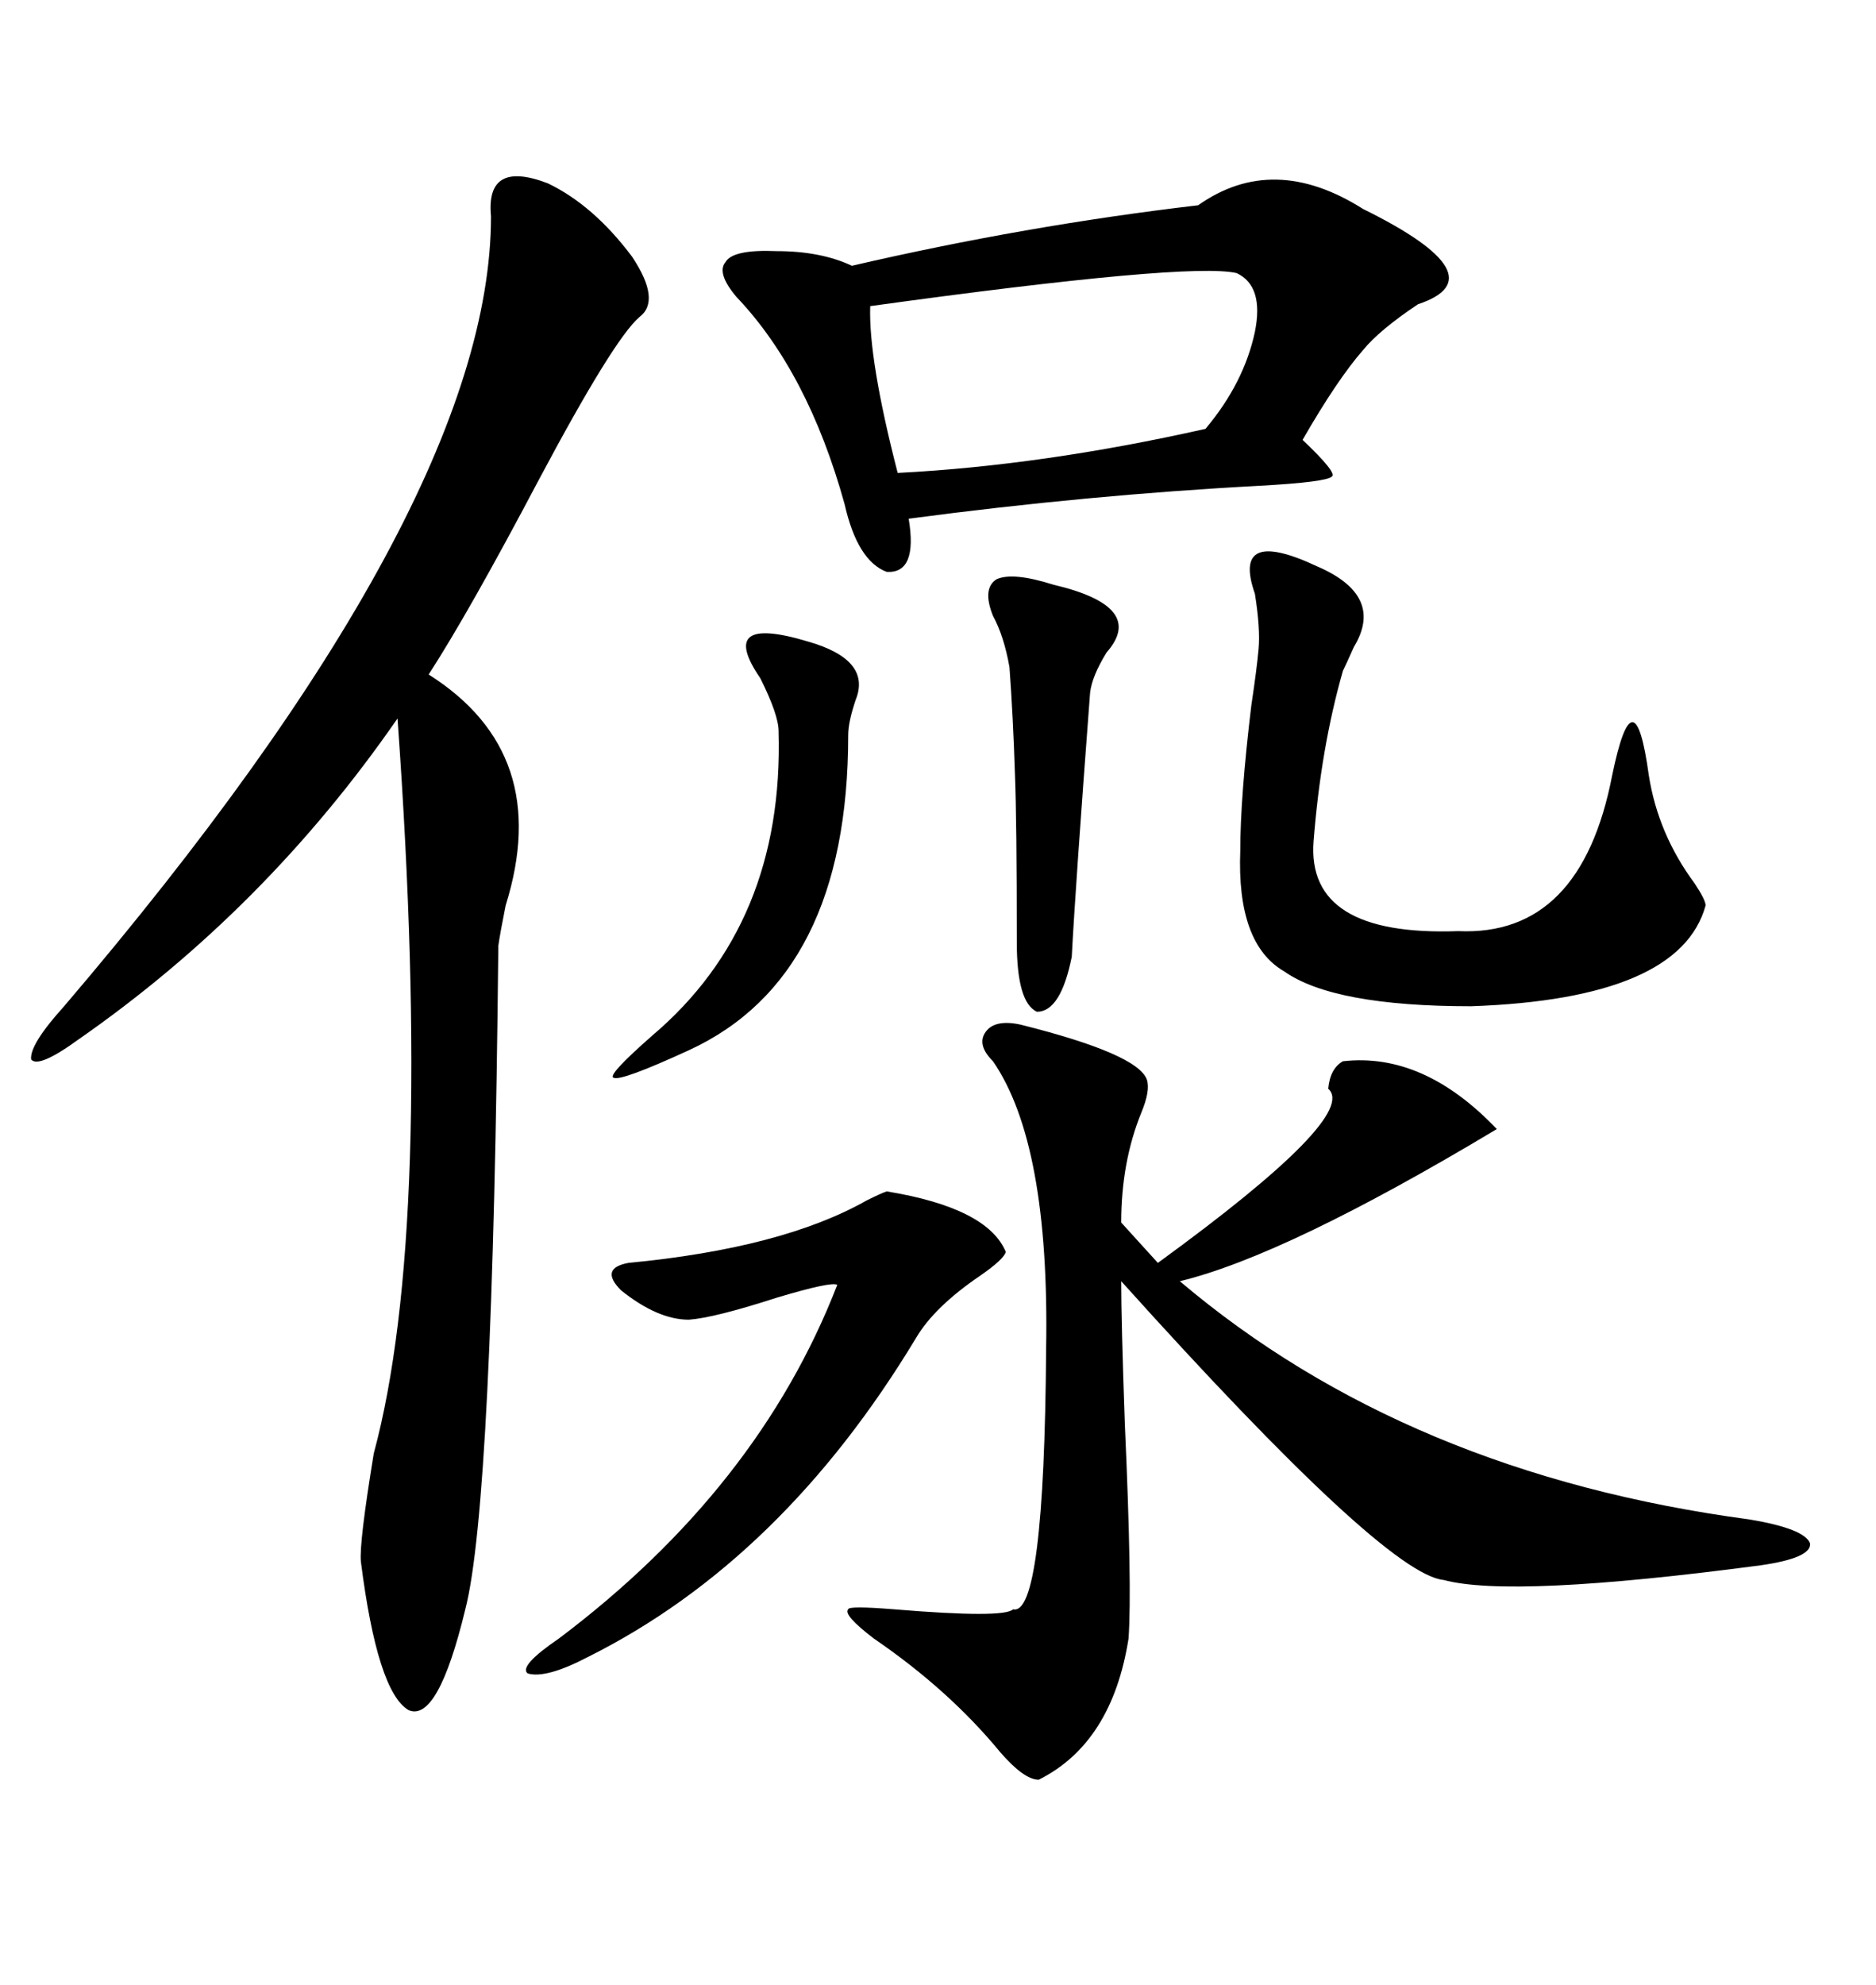 <svg xmlns="http://www.w3.org/2000/svg" xmlns:xlink="http://www.w3.org/1999/xlink" width="300" height="317.285"><path d="M102.25 50.68L102.25 50.68Q98.14 54.20 86.13 76.76L86.13 76.76Q75 97.85 68.55 107.81L68.55 107.81Q88.48 120.41 80.86 144.73L80.86 144.73Q79.98 149.12 79.69 151.17L79.69 151.17Q78.81 240.23 74.41 257.23L74.41 257.23Q70.02 275.39 65.33 273.34L65.33 273.34Q60.35 270.41 57.71 249.61L57.71 249.61Q57.42 246.68 59.77 232.32L59.77 232.32Q69.43 196.58 63.57 114.84L63.57 114.84Q42.48 145.31 12.60 166.11L12.60 166.11Q6.15 170.80 4.98 169.34L4.98 169.34Q4.69 166.99 10.25 160.84L10.25 160.84Q78.52 80.86 78.52 34.57L78.52 34.57Q77.64 25.49 87.60 29.30L87.60 29.30Q94.92 32.81 101.07 41.02L101.07 41.02Q105.76 48.05 102.25 50.68ZM163.18 163.77L163.18 163.77Q181.93 168.46 183.40 172.56L183.40 172.56Q183.98 174.32 182.52 177.83L182.52 177.83Q179.30 185.74 179.30 195.41L179.30 195.41L185.16 201.86Q217.38 178.42 212.40 174.02L212.40 174.02Q212.70 170.80 214.75 169.63L214.75 169.63Q227.64 168.16 239.36 180.47L239.36 180.47Q205.66 200.68 188.67 204.79L188.67 204.79Q225 235.55 279.79 242.87L279.79 242.87Q288.57 244.34 289.45 246.68L289.45 246.68Q289.75 249.02 281.54 250.20L281.54 250.20Q241.70 255.47 230.86 252.54L230.86 252.54Q221.48 251.66 179.30 204.79L179.30 204.79Q179.30 211.23 179.88 227.64L179.88 227.64Q181.05 253.71 180.47 261.91L180.47 261.91Q177.83 278.61 166.11 284.47L166.11 284.47Q163.77 284.47 159.96 280.08L159.96 280.08Q151.76 270.12 139.75 261.91L139.75 261.91Q134.77 258.11 135.64 257.23L135.64 257.23Q135.64 256.64 142.97 257.23L142.97 257.23Q160.55 258.69 162.01 257.23L162.01 257.23Q166.99 258.40 167.29 215.63L167.29 215.63Q167.87 182.81 158.79 169.63L158.79 169.63Q156.15 166.99 157.62 164.94L157.62 164.94Q159.08 162.89 163.18 163.77ZM217.97 33.40L217.97 33.40Q239.94 44.24 226.76 48.63L226.76 48.63Q220.61 52.73 217.97 55.96L217.97 55.96Q213.87 60.64 208.30 70.31L208.30 70.31Q213.87 75.59 212.99 76.17L212.99 76.17Q212.11 77.05 201.56 77.64L201.56 77.64Q174.02 79.10 145.31 82.91L145.31 82.91Q146.78 91.70 141.80 91.41L141.80 91.41Q137.11 89.65 135.06 80.57L135.06 80.57Q129.20 59.47 117.77 47.46L117.77 47.46Q114.55 43.65 116.02 41.89L116.02 41.89Q117.19 39.84 124.22 40.14L124.22 40.14Q131.25 40.14 136.23 42.48L136.23 42.48Q164.06 36.04 191.60 32.81L191.60 32.81Q203.61 24.32 217.97 33.40ZM210.64 90.53L210.64 90.53Q221.48 95.21 216.50 103.42L216.50 103.42Q215.33 106.05 214.75 107.23L214.75 107.23Q211.23 119.53 210.06 134.47L210.06 134.47Q208.89 149.71 233.20 148.83L233.20 148.83Q252.83 149.71 257.81 123.93L257.81 123.93Q259.57 115.43 261.04 115.43L261.04 115.43Q262.50 115.43 263.67 123.93L263.67 123.93Q265.14 133.30 271.00 141.21L271.00 141.21Q272.75 143.85 272.75 144.73L272.75 144.73Q268.65 159.67 235.25 160.84L235.25 160.84Q213.28 160.84 205.37 155.27L205.37 155.27Q197.75 150.88 198.34 135.94L198.34 135.94Q198.34 127.44 200.10 112.79L200.10 112.79Q200.98 106.93 201.27 103.71L201.27 103.71Q201.56 100.49 200.68 94.92L200.68 94.92Q196.88 84.08 210.64 90.53ZM197.75 43.65L197.75 43.65Q190.14 41.89 139.16 48.93L139.16 48.93Q138.87 57.42 143.55 75.59L143.55 75.59Q166.70 74.41 192.77 68.55L192.77 68.55Q198.93 61.23 200.68 53.03L200.68 53.03Q202.15 45.70 197.75 43.65ZM141.80 190.43L141.80 190.43Q157.91 193.07 160.84 200.10L160.84 200.10Q160.55 201.27 156.74 203.91L156.74 203.91Q149.41 208.89 146.48 213.87L146.48 213.87Q125.10 249.32 94.04 264.84L94.04 264.84Q87.30 268.36 84.38 267.48L84.38 267.48Q82.91 266.31 89.36 261.91L89.36 261.91Q121.29 237.89 133.89 205.37L133.89 205.37Q133.01 204.79 124.22 207.42L124.22 207.42Q114.26 210.64 110.16 210.94L110.16 210.94Q105.18 210.94 99.32 206.25L99.32 206.25Q95.80 202.73 100.49 201.86L100.49 201.86Q125.10 199.51 138.57 191.89L138.57 191.89Q140.92 190.72 141.80 190.43ZM129.20 102.54L129.20 102.54Q139.45 105.47 136.82 111.91L136.82 111.91Q135.64 115.43 135.64 117.48L135.64 117.48Q135.64 156.15 110.16 167.87L110.16 167.87Q99.32 172.85 98.14 172.27L98.14 172.27Q96.97 171.97 104.30 165.53L104.30 165.53Q125.39 147.66 124.51 116.89L124.51 116.89Q124.51 114.26 121.58 108.40L121.58 108.40Q114.55 98.14 129.20 102.54ZM168.46 93.46L168.46 93.46Q183.40 96.97 176.95 104.30L176.95 104.30Q174.61 108.11 174.32 110.74L174.32 110.74Q171.97 141.80 171.39 152.93L171.39 152.93Q169.63 161.72 165.82 161.72L165.82 161.72Q162.60 160.25 162.60 150.59L162.60 150.59Q162.60 131.25 162.30 123.63L162.30 123.63Q162.01 114.55 161.43 106.64L161.43 106.64Q160.55 101.66 158.79 98.44L158.79 98.44Q157.03 94.04 159.38 92.58L159.38 92.58Q162.01 91.41 168.46 93.46Z"/></svg>